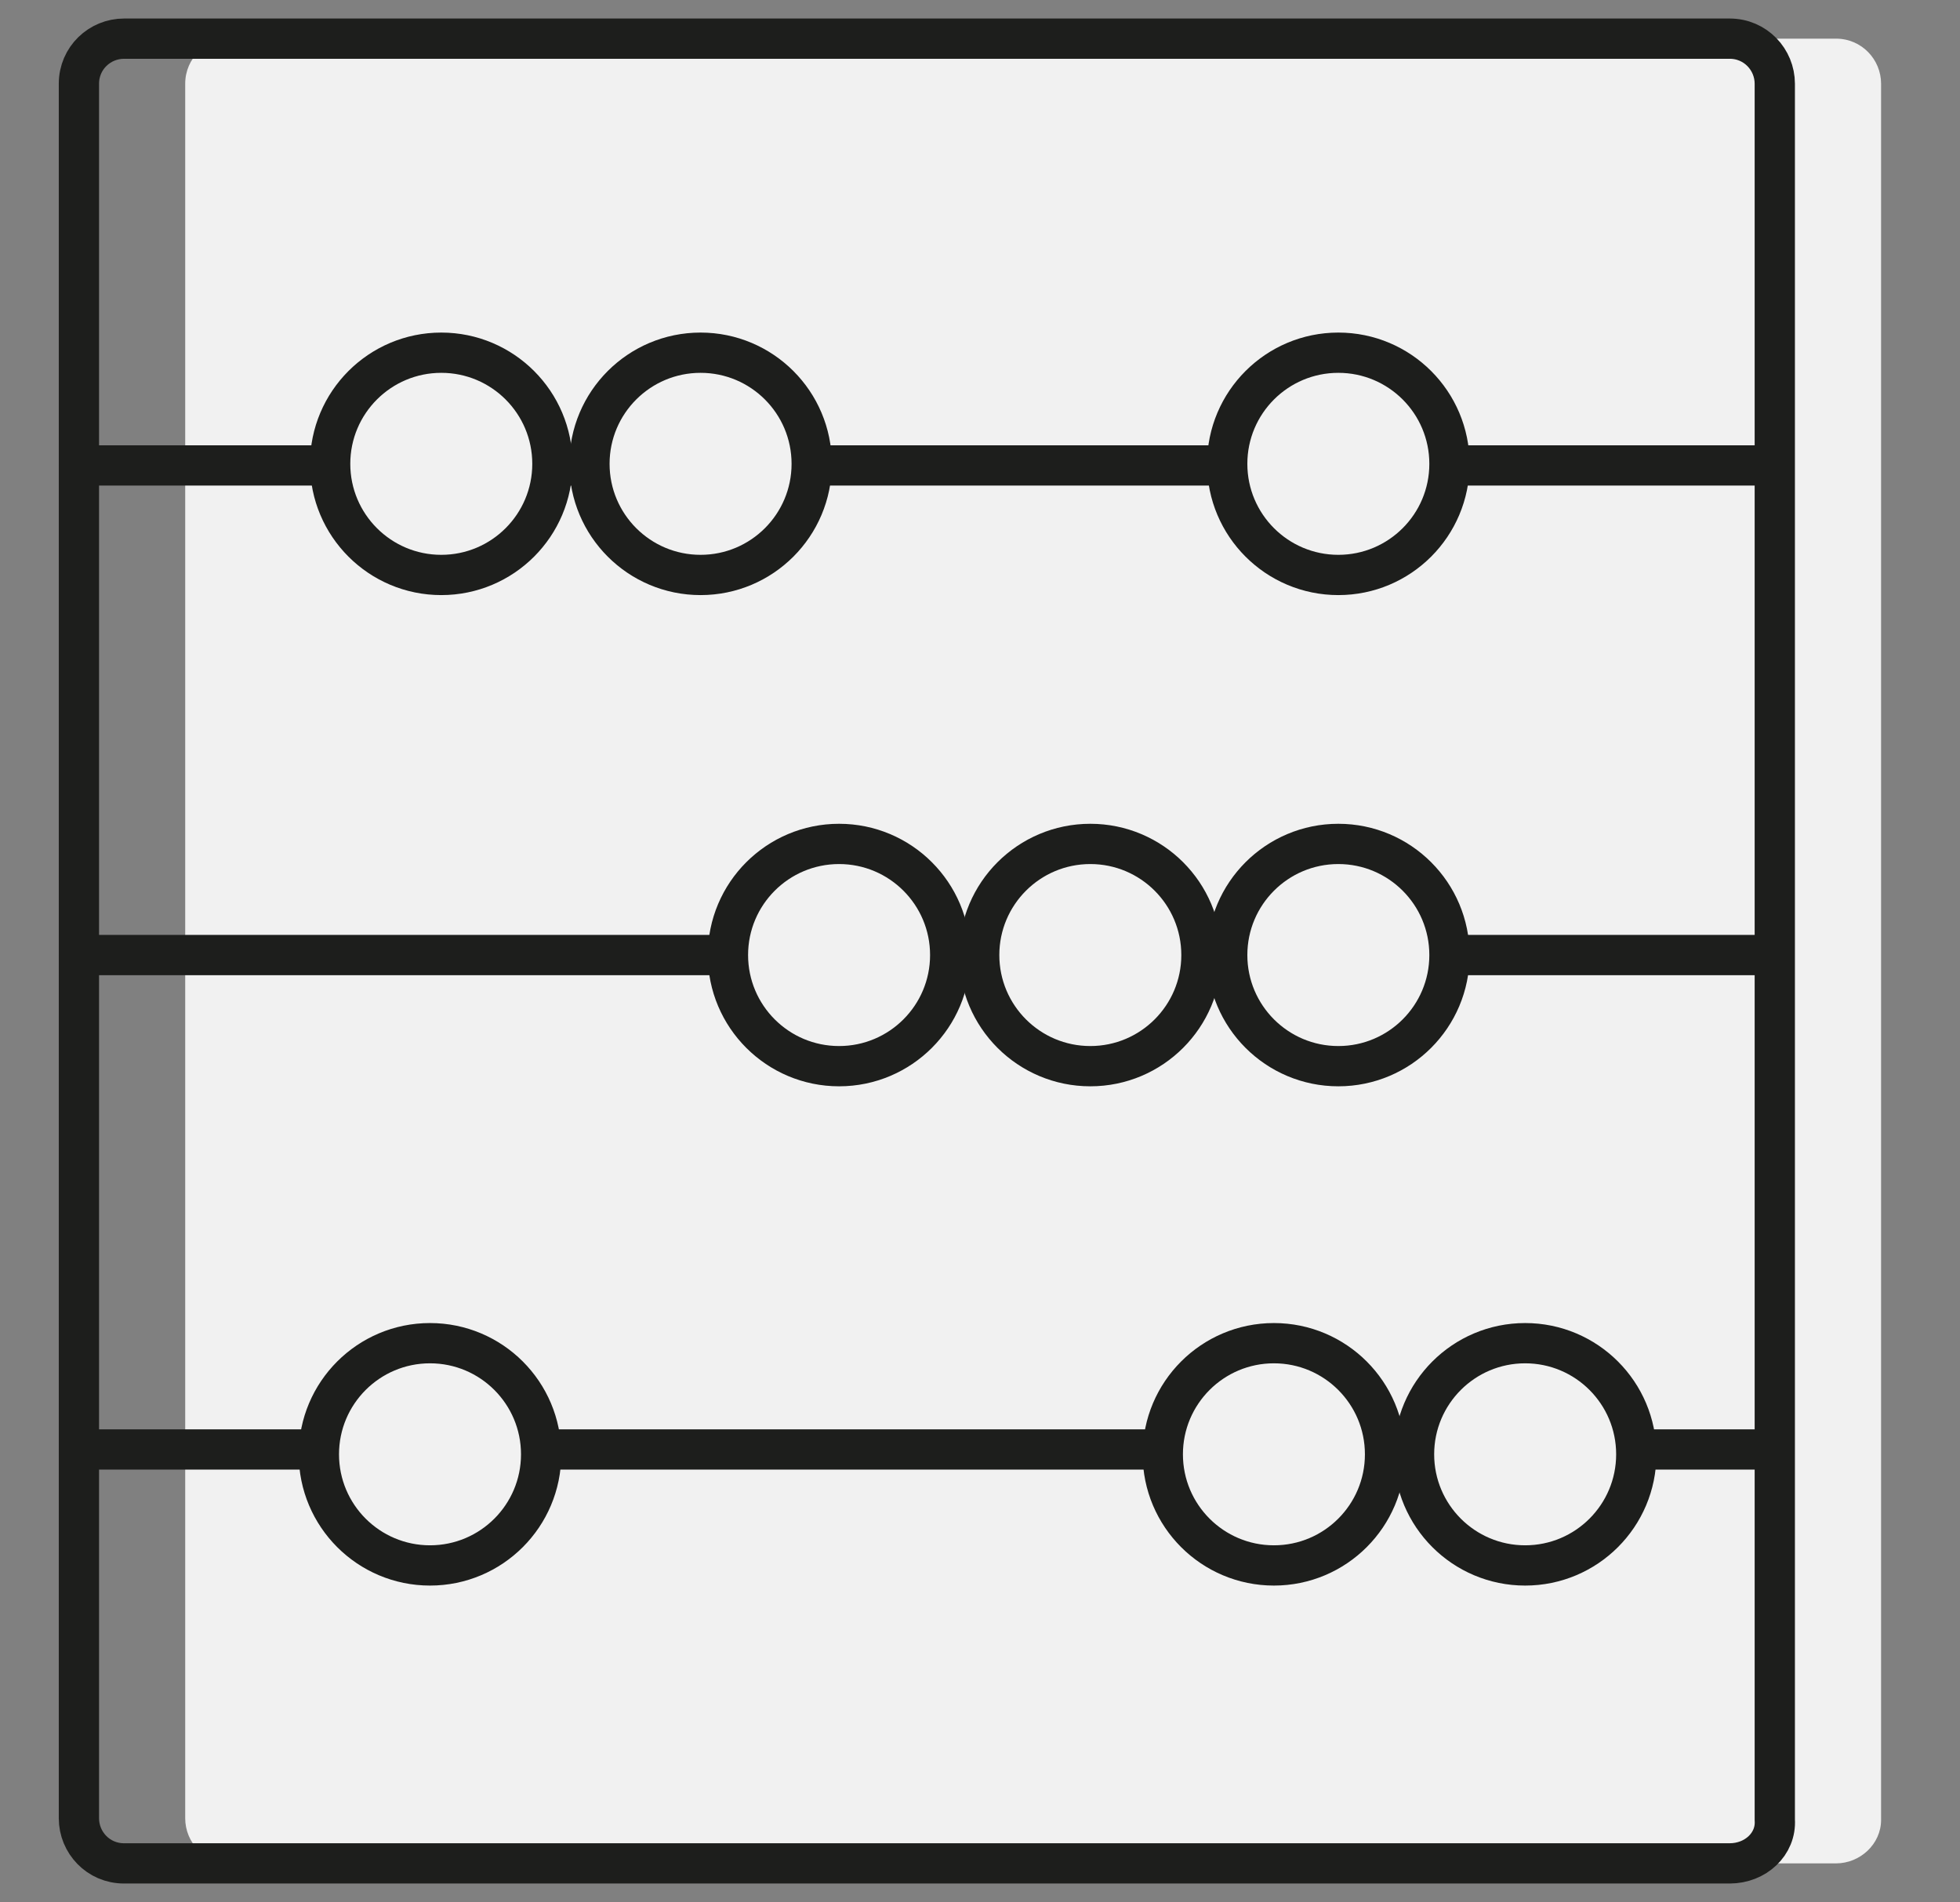 <?xml version="1.0" encoding="utf-8"?>
<!-- Generator: Adobe Illustrator 25.1.0, SVG Export Plug-In . SVG Version: 6.00 Build 0)  -->
<svg version="1.1" id="Livello_1" xmlns="http://www.w3.org/2000/svg" xmlns:xlink="http://www.w3.org/1999/xlink" x="0px" y="0px"
	 viewBox="0 0 121.7 118.1" style="enable-background:new 0 0 121.7 118.1;" xml:space="preserve">
<rect x="0" y="0" width="121.7" height="118.1" fill="#808080" stroke="none"/>
<style type="text/css">
	.st0{fill:#F1F1F1;}
	.st1{fill:none;stroke:#1D1E1C;stroke-width:2.5;stroke-linecap:round;stroke-linejoin:round;stroke-miterlimit:10;}
	.st2{fill:#FFFFFF;stroke:#1D1E1C;stroke-width:2.5;stroke-linecap:round;stroke-miterlimit:10;}
	.st3{fill:#F1F1F1;stroke:#1D1E1C;stroke-width:2.5;stroke-linecap:round;stroke-miterlimit:10;}
</style>
<g>
	<g>
		<path class="st0" d="M114,115.7H14.3c-1.6,0-2.8-1.3-2.8-2.8V5.2c0-1.6,1.3-2.8,2.8-2.8H114c1.6,0,2.8,1.3,2.8,2.8V113
			C116.8,114.5,115.5,115.7,114,115.7z"/>
		<path class="st1" d="M107.4,115.7H7.7c-1.6,0-2.8-1.3-2.8-2.8V5.2c0-1.6,1.3-2.8,2.8-2.8h99.7c1.6,0,2.8,1.3,2.8,2.8V113
			C110.3,114.5,109,115.7,107.4,115.7z"/>
	</g>
	<line class="st2" x1="4.9" y1="28.9" x2="109.7" y2="28.9"/>
	<line class="st2" x1="109.7" y1="59.3" x2="4.9" y2="59.3"/>
	<line class="st2" x1="4.9" y1="90" x2="109.7" y2="90"/>
	<g>
		<g>
			<circle class="st3" cx="27.4" cy="28.8" r="6.9"/>
			<circle class="st3" cx="43.5" cy="28.8" r="6.9"/>
		</g>
		<circle class="st3" cx="83.1" cy="28.8" r="6.9"/>
	</g>
	<g>
		<circle class="st3" cx="52.1" cy="59.3" r="6.9"/>
		<circle class="st3" cx="67.7" cy="59.3" r="6.9"/>
		<circle class="st3" cx="83.1" cy="59.3" r="6.9"/>
	</g>
	<g>
		<circle class="st3" cx="26.7" cy="90.3" r="6.9"/>
		<circle class="st3" cx="79.1" cy="90.3" r="6.9"/>
		<circle class="st3" cx="94.7" cy="90.3" r="6.9"/>
	</g>
</g>
</svg>
